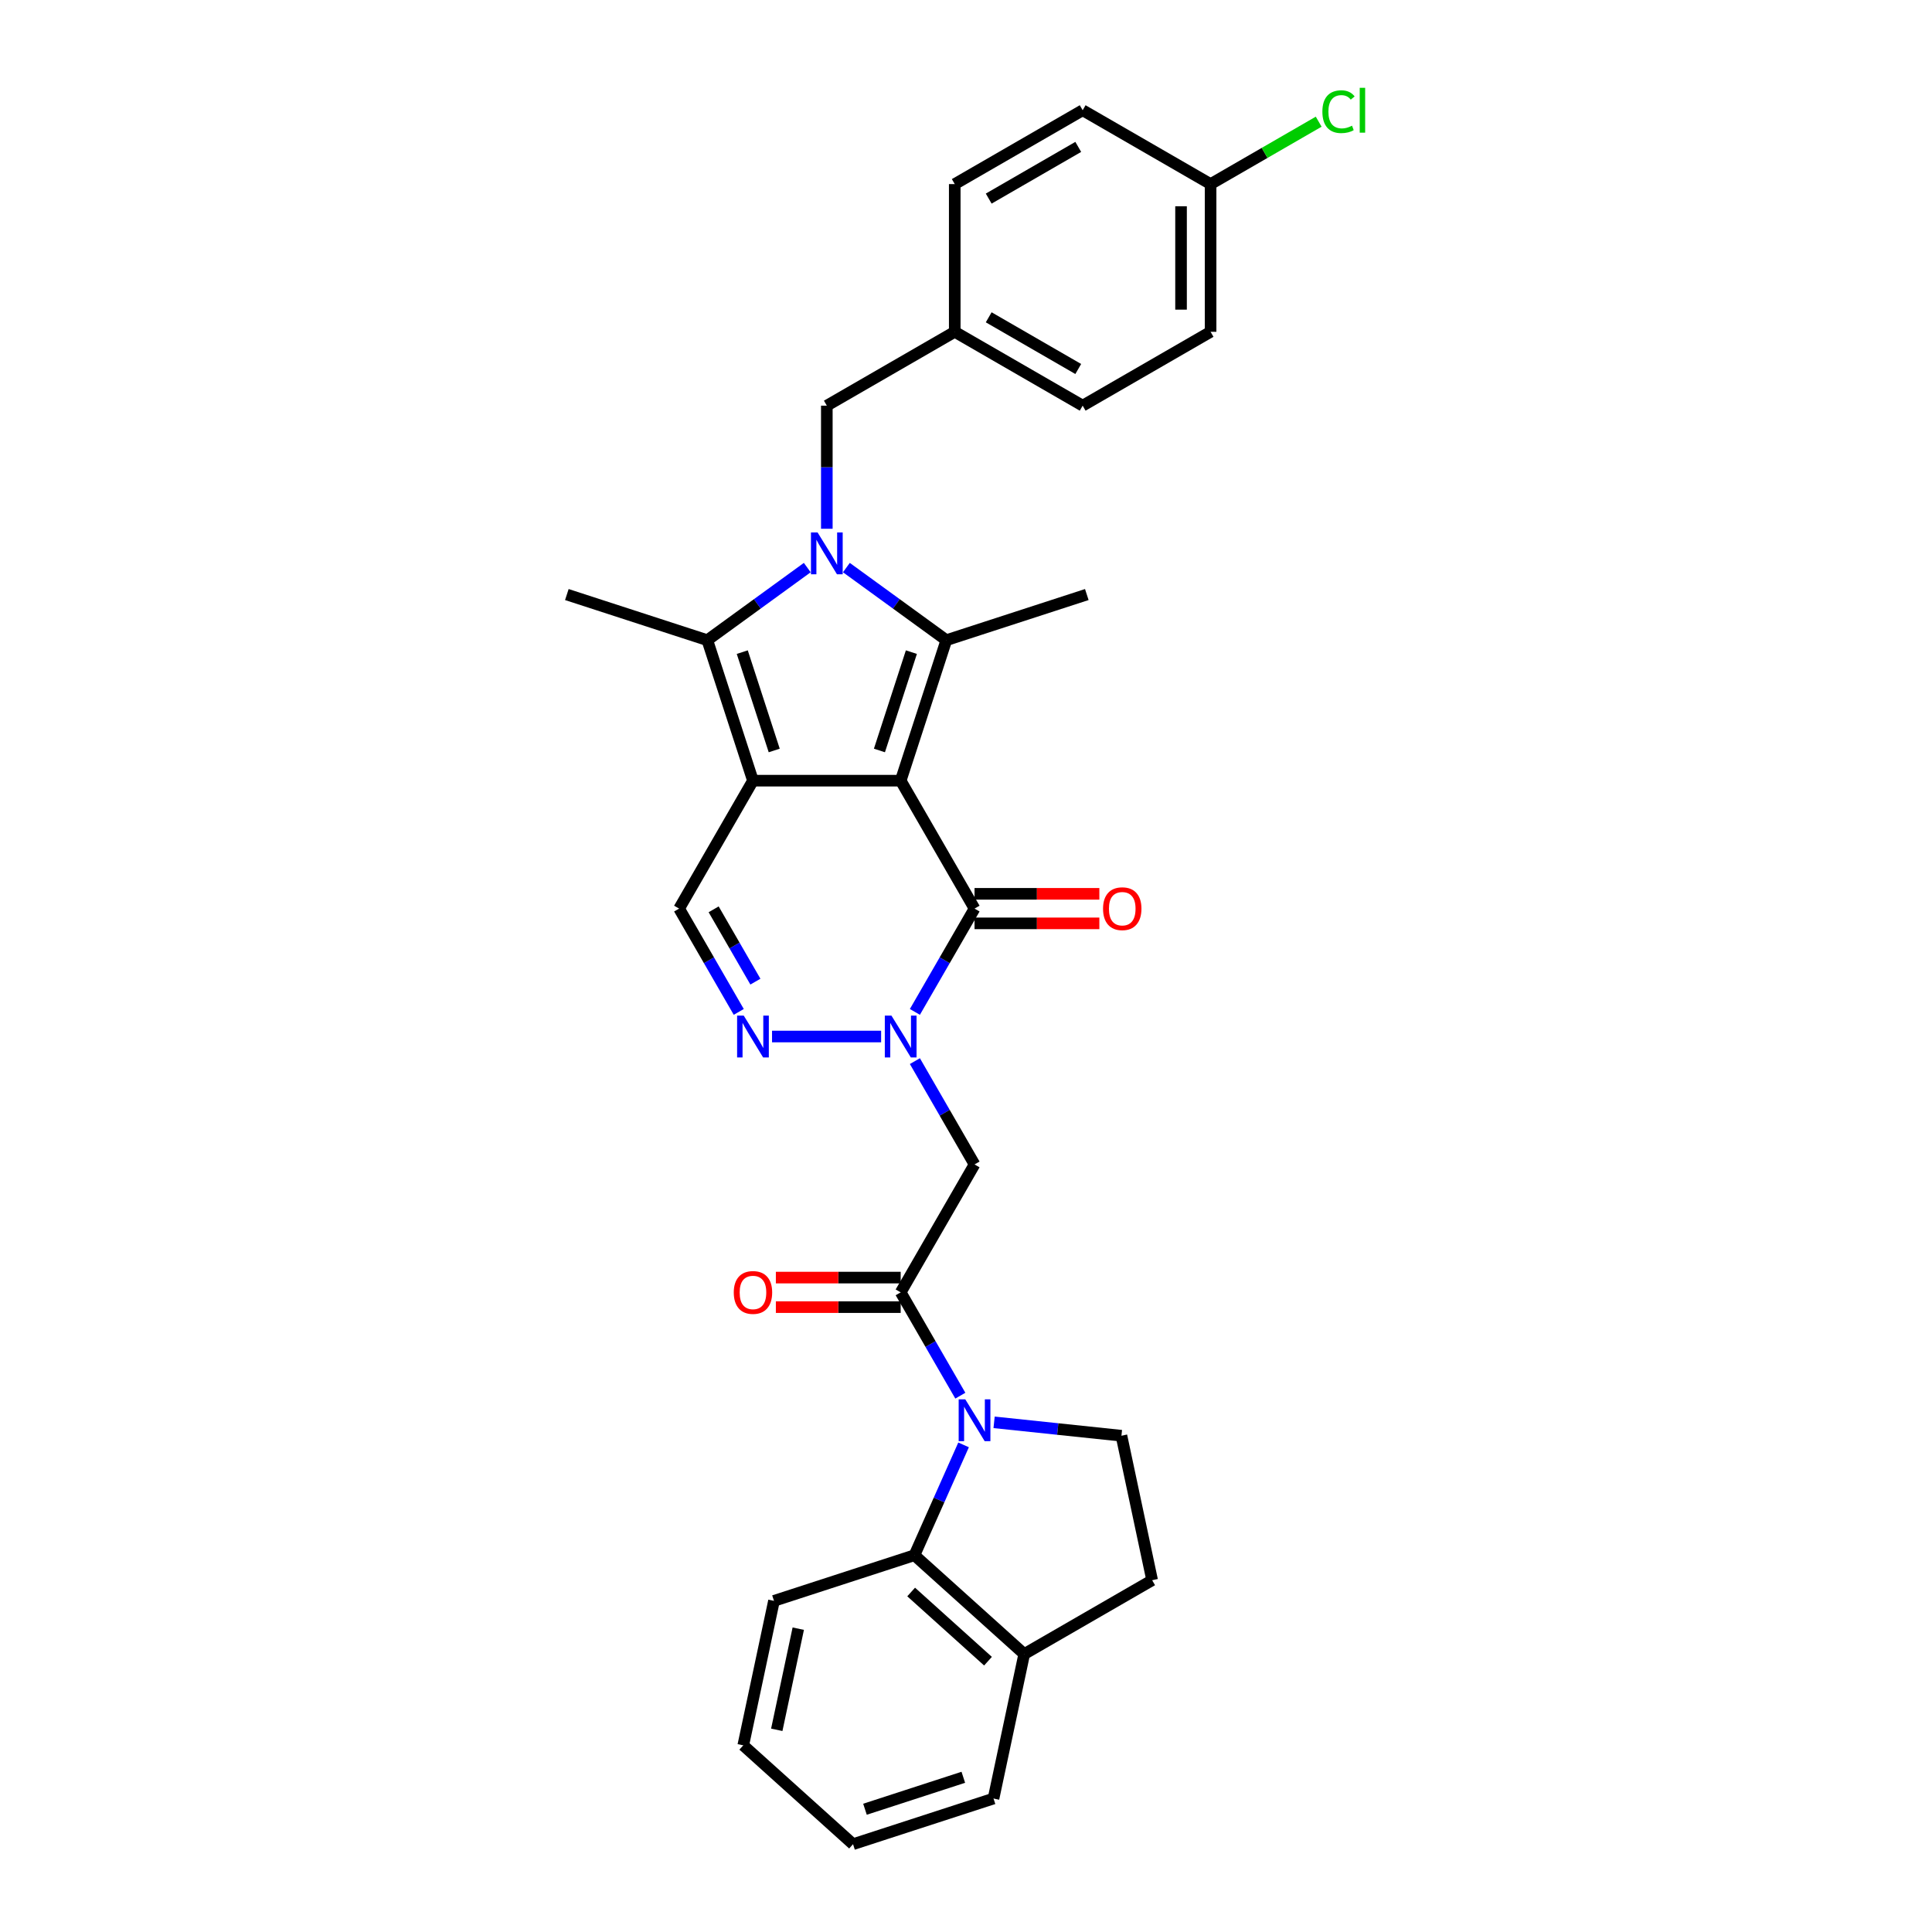 <?xml version='1.0' encoding='iso-8859-1'?>
<svg version='1.1' baseProfile='full'
              xmlns='http://www.w3.org/2000/svg'
                      xmlns:rdkit='http://www.rdkit.org/xml'
                      xmlns:xlink='http://www.w3.org/1999/xlink'
                  xml:space='preserve'
width='1000px' height='1000px' viewBox='0 0 1000 1000'>
<!-- END OF HEADER -->
<rect style='opacity:1.0;fill:#FFFFFF;stroke:none' width='1000' height='1000' x='0' y='0'> </rect>
<path class='bond-0' d='M 466.191,404.075 L 389.736,404.075' style='fill:none;fill-rule:evenodd;stroke:#000000;stroke-width:6px;stroke-linecap:butt;stroke-linejoin:miter;stroke-opacity:1' />
<path class='bond-2' d='M 466.191,404.075 L 489.816,331.363' style='fill:none;fill-rule:evenodd;stroke:#000000;stroke-width:6px;stroke-linecap:butt;stroke-linejoin:miter;stroke-opacity:1' />
<path class='bond-2' d='M 455.192,388.443 L 471.73,337.545' style='fill:none;fill-rule:evenodd;stroke:#000000;stroke-width:6px;stroke-linecap:butt;stroke-linejoin:miter;stroke-opacity:1' />
<path class='bond-5' d='M 466.191,404.075 L 504.418,470.287' style='fill:none;fill-rule:evenodd;stroke:#000000;stroke-width:6px;stroke-linecap:butt;stroke-linejoin:miter;stroke-opacity:1' />
<path class='bond-3' d='M 389.736,404.075 L 366.11,331.363' style='fill:none;fill-rule:evenodd;stroke:#000000;stroke-width:6px;stroke-linecap:butt;stroke-linejoin:miter;stroke-opacity:1' />
<path class='bond-3' d='M 400.735,388.443 L 384.197,337.545' style='fill:none;fill-rule:evenodd;stroke:#000000;stroke-width:6px;stroke-linecap:butt;stroke-linejoin:miter;stroke-opacity:1' />
<path class='bond-10' d='M 389.736,404.075 L 351.509,470.287' style='fill:none;fill-rule:evenodd;stroke:#000000;stroke-width:6px;stroke-linecap:butt;stroke-linejoin:miter;stroke-opacity:1' />
<path class='bond-1' d='M 438.086,293.778 L 463.951,312.571' style='fill:none;fill-rule:evenodd;stroke:#0000FF;stroke-width:6px;stroke-linecap:butt;stroke-linejoin:miter;stroke-opacity:1' />
<path class='bond-1' d='M 463.951,312.571 L 489.816,331.363' style='fill:none;fill-rule:evenodd;stroke:#000000;stroke-width:6px;stroke-linecap:butt;stroke-linejoin:miter;stroke-opacity:1' />
<path class='bond-13' d='M 427.963,273.687 L 427.963,241.828' style='fill:none;fill-rule:evenodd;stroke:#0000FF;stroke-width:6px;stroke-linecap:butt;stroke-linejoin:miter;stroke-opacity:1' />
<path class='bond-13' d='M 427.963,241.828 L 427.963,209.969' style='fill:none;fill-rule:evenodd;stroke:#000000;stroke-width:6px;stroke-linecap:butt;stroke-linejoin:miter;stroke-opacity:1' />
<path class='bond-32' d='M 417.841,293.778 L 391.976,312.571' style='fill:none;fill-rule:evenodd;stroke:#0000FF;stroke-width:6px;stroke-linecap:butt;stroke-linejoin:miter;stroke-opacity:1' />
<path class='bond-32' d='M 391.976,312.571 L 366.11,331.363' style='fill:none;fill-rule:evenodd;stroke:#000000;stroke-width:6px;stroke-linecap:butt;stroke-linejoin:miter;stroke-opacity:1' />
<path class='bond-18' d='M 489.816,331.363 L 562.529,307.737' style='fill:none;fill-rule:evenodd;stroke:#000000;stroke-width:6px;stroke-linecap:butt;stroke-linejoin:miter;stroke-opacity:1' />
<path class='bond-20' d='M 366.11,331.363 L 293.398,307.737' style='fill:none;fill-rule:evenodd;stroke:#000000;stroke-width:6px;stroke-linecap:butt;stroke-linejoin:miter;stroke-opacity:1' />
<path class='bond-4' d='M 473.545,523.761 L 488.981,497.024' style='fill:none;fill-rule:evenodd;stroke:#0000FF;stroke-width:6px;stroke-linecap:butt;stroke-linejoin:miter;stroke-opacity:1' />
<path class='bond-4' d='M 488.981,497.024 L 504.418,470.287' style='fill:none;fill-rule:evenodd;stroke:#000000;stroke-width:6px;stroke-linecap:butt;stroke-linejoin:miter;stroke-opacity:1' />
<path class='bond-8' d='M 456.068,536.498 L 399.606,536.498' style='fill:none;fill-rule:evenodd;stroke:#0000FF;stroke-width:6px;stroke-linecap:butt;stroke-linejoin:miter;stroke-opacity:1' />
<path class='bond-9' d='M 473.545,549.236 L 488.981,575.973' style='fill:none;fill-rule:evenodd;stroke:#0000FF;stroke-width:6px;stroke-linecap:butt;stroke-linejoin:miter;stroke-opacity:1' />
<path class='bond-9' d='M 488.981,575.973 L 504.418,602.71' style='fill:none;fill-rule:evenodd;stroke:#000000;stroke-width:6px;stroke-linecap:butt;stroke-linejoin:miter;stroke-opacity:1' />
<path class='bond-14' d='M 504.418,477.932 L 536.72,477.932' style='fill:none;fill-rule:evenodd;stroke:#000000;stroke-width:6px;stroke-linecap:butt;stroke-linejoin:miter;stroke-opacity:1' />
<path class='bond-14' d='M 536.72,477.932 L 569.022,477.932' style='fill:none;fill-rule:evenodd;stroke:#FF0000;stroke-width:6px;stroke-linecap:butt;stroke-linejoin:miter;stroke-opacity:1' />
<path class='bond-14' d='M 504.418,462.641 L 536.72,462.641' style='fill:none;fill-rule:evenodd;stroke:#000000;stroke-width:6px;stroke-linecap:butt;stroke-linejoin:miter;stroke-opacity:1' />
<path class='bond-14' d='M 536.72,462.641 L 569.022,462.641' style='fill:none;fill-rule:evenodd;stroke:#FF0000;stroke-width:6px;stroke-linecap:butt;stroke-linejoin:miter;stroke-opacity:1' />
<path class='bond-6' d='M 497.064,722.396 L 481.627,695.659' style='fill:none;fill-rule:evenodd;stroke:#0000FF;stroke-width:6px;stroke-linecap:butt;stroke-linejoin:miter;stroke-opacity:1' />
<path class='bond-6' d='M 481.627,695.659 L 466.191,668.922' style='fill:none;fill-rule:evenodd;stroke:#000000;stroke-width:6px;stroke-linecap:butt;stroke-linejoin:miter;stroke-opacity:1' />
<path class='bond-11' d='M 498.747,747.87 L 486.034,776.424' style='fill:none;fill-rule:evenodd;stroke:#0000FF;stroke-width:6px;stroke-linecap:butt;stroke-linejoin:miter;stroke-opacity:1' />
<path class='bond-11' d='M 486.034,776.424 L 473.321,804.978' style='fill:none;fill-rule:evenodd;stroke:#000000;stroke-width:6px;stroke-linecap:butt;stroke-linejoin:miter;stroke-opacity:1' />
<path class='bond-12' d='M 514.541,736.197 L 547.497,739.661' style='fill:none;fill-rule:evenodd;stroke:#0000FF;stroke-width:6px;stroke-linecap:butt;stroke-linejoin:miter;stroke-opacity:1' />
<path class='bond-12' d='M 547.497,739.661 L 580.454,743.125' style='fill:none;fill-rule:evenodd;stroke:#000000;stroke-width:6px;stroke-linecap:butt;stroke-linejoin:miter;stroke-opacity:1' />
<path class='bond-7' d='M 466.191,668.922 L 504.418,602.71' style='fill:none;fill-rule:evenodd;stroke:#000000;stroke-width:6px;stroke-linecap:butt;stroke-linejoin:miter;stroke-opacity:1' />
<path class='bond-16' d='M 466.191,661.276 L 433.889,661.276' style='fill:none;fill-rule:evenodd;stroke:#000000;stroke-width:6px;stroke-linecap:butt;stroke-linejoin:miter;stroke-opacity:1' />
<path class='bond-16' d='M 433.889,661.276 L 401.587,661.276' style='fill:none;fill-rule:evenodd;stroke:#FF0000;stroke-width:6px;stroke-linecap:butt;stroke-linejoin:miter;stroke-opacity:1' />
<path class='bond-16' d='M 466.191,676.567 L 433.889,676.567' style='fill:none;fill-rule:evenodd;stroke:#000000;stroke-width:6px;stroke-linecap:butt;stroke-linejoin:miter;stroke-opacity:1' />
<path class='bond-16' d='M 433.889,676.567 L 401.587,676.567' style='fill:none;fill-rule:evenodd;stroke:#FF0000;stroke-width:6px;stroke-linecap:butt;stroke-linejoin:miter;stroke-opacity:1' />
<path class='bond-31' d='M 382.382,523.761 L 366.946,497.024' style='fill:none;fill-rule:evenodd;stroke:#0000FF;stroke-width:6px;stroke-linecap:butt;stroke-linejoin:miter;stroke-opacity:1' />
<path class='bond-31' d='M 366.946,497.024 L 351.509,470.287' style='fill:none;fill-rule:evenodd;stroke:#000000;stroke-width:6px;stroke-linecap:butt;stroke-linejoin:miter;stroke-opacity:1' />
<path class='bond-31' d='M 390.994,508.095 L 380.188,489.379' style='fill:none;fill-rule:evenodd;stroke:#0000FF;stroke-width:6px;stroke-linecap:butt;stroke-linejoin:miter;stroke-opacity:1' />
<path class='bond-31' d='M 380.188,489.379 L 369.382,470.663' style='fill:none;fill-rule:evenodd;stroke:#000000;stroke-width:6px;stroke-linecap:butt;stroke-linejoin:miter;stroke-opacity:1' />
<path class='bond-15' d='M 473.321,804.978 L 530.138,856.136' style='fill:none;fill-rule:evenodd;stroke:#000000;stroke-width:6px;stroke-linecap:butt;stroke-linejoin:miter;stroke-opacity:1' />
<path class='bond-15' d='M 471.612,824.015 L 511.384,859.826' style='fill:none;fill-rule:evenodd;stroke:#000000;stroke-width:6px;stroke-linecap:butt;stroke-linejoin:miter;stroke-opacity:1' />
<path class='bond-27' d='M 473.321,804.978 L 400.609,828.604' style='fill:none;fill-rule:evenodd;stroke:#000000;stroke-width:6px;stroke-linecap:butt;stroke-linejoin:miter;stroke-opacity:1' />
<path class='bond-17' d='M 580.454,743.125 L 596.349,817.909' style='fill:none;fill-rule:evenodd;stroke:#000000;stroke-width:6px;stroke-linecap:butt;stroke-linejoin:miter;stroke-opacity:1' />
<path class='bond-19' d='M 427.963,209.969 L 494.175,171.742' style='fill:none;fill-rule:evenodd;stroke:#000000;stroke-width:6px;stroke-linecap:butt;stroke-linejoin:miter;stroke-opacity:1' />
<path class='bond-28' d='M 530.138,856.136 L 514.242,930.92' style='fill:none;fill-rule:evenodd;stroke:#000000;stroke-width:6px;stroke-linecap:butt;stroke-linejoin:miter;stroke-opacity:1' />
<path class='bond-34' d='M 530.138,856.136 L 596.349,817.909' style='fill:none;fill-rule:evenodd;stroke:#000000;stroke-width:6px;stroke-linecap:butt;stroke-linejoin:miter;stroke-opacity:1' />
<path class='bond-23' d='M 494.175,171.742 L 494.175,95.288' style='fill:none;fill-rule:evenodd;stroke:#000000;stroke-width:6px;stroke-linecap:butt;stroke-linejoin:miter;stroke-opacity:1' />
<path class='bond-24' d='M 494.175,171.742 L 560.387,209.969' style='fill:none;fill-rule:evenodd;stroke:#000000;stroke-width:6px;stroke-linecap:butt;stroke-linejoin:miter;stroke-opacity:1' />
<path class='bond-24' d='M 511.752,164.234 L 558.1,190.993' style='fill:none;fill-rule:evenodd;stroke:#000000;stroke-width:6px;stroke-linecap:butt;stroke-linejoin:miter;stroke-opacity:1' />
<path class='bond-21' d='M 626.598,95.288 L 626.598,171.742' style='fill:none;fill-rule:evenodd;stroke:#000000;stroke-width:6px;stroke-linecap:butt;stroke-linejoin:miter;stroke-opacity:1' />
<path class='bond-21' d='M 611.307,106.756 L 611.307,160.274' style='fill:none;fill-rule:evenodd;stroke:#000000;stroke-width:6px;stroke-linecap:butt;stroke-linejoin:miter;stroke-opacity:1' />
<path class='bond-22' d='M 626.598,95.288 L 654.574,79.136' style='fill:none;fill-rule:evenodd;stroke:#000000;stroke-width:6px;stroke-linecap:butt;stroke-linejoin:miter;stroke-opacity:1' />
<path class='bond-22' d='M 654.574,79.136 L 682.55,62.984' style='fill:none;fill-rule:evenodd;stroke:#00CC00;stroke-width:6px;stroke-linecap:butt;stroke-linejoin:miter;stroke-opacity:1' />
<path class='bond-33' d='M 626.598,95.288 L 560.387,57.06' style='fill:none;fill-rule:evenodd;stroke:#000000;stroke-width:6px;stroke-linecap:butt;stroke-linejoin:miter;stroke-opacity:1' />
<path class='bond-26' d='M 494.175,95.288 L 560.387,57.06' style='fill:none;fill-rule:evenodd;stroke:#000000;stroke-width:6px;stroke-linecap:butt;stroke-linejoin:miter;stroke-opacity:1' />
<path class='bond-26' d='M 511.752,102.796 L 558.1,76.037' style='fill:none;fill-rule:evenodd;stroke:#000000;stroke-width:6px;stroke-linecap:butt;stroke-linejoin:miter;stroke-opacity:1' />
<path class='bond-25' d='M 560.387,209.969 L 626.598,171.742' style='fill:none;fill-rule:evenodd;stroke:#000000;stroke-width:6px;stroke-linecap:butt;stroke-linejoin:miter;stroke-opacity:1' />
<path class='bond-29' d='M 400.609,828.604 L 384.713,903.387' style='fill:none;fill-rule:evenodd;stroke:#000000;stroke-width:6px;stroke-linecap:butt;stroke-linejoin:miter;stroke-opacity:1' />
<path class='bond-29' d='M 413.181,843 L 402.054,895.349' style='fill:none;fill-rule:evenodd;stroke:#000000;stroke-width:6px;stroke-linecap:butt;stroke-linejoin:miter;stroke-opacity:1' />
<path class='bond-35' d='M 514.242,930.92 L 441.53,954.545' style='fill:none;fill-rule:evenodd;stroke:#000000;stroke-width:6px;stroke-linecap:butt;stroke-linejoin:miter;stroke-opacity:1' />
<path class='bond-35' d='M 498.61,919.921 L 447.711,936.459' style='fill:none;fill-rule:evenodd;stroke:#000000;stroke-width:6px;stroke-linecap:butt;stroke-linejoin:miter;stroke-opacity:1' />
<path class='bond-30' d='M 384.713,903.387 L 441.53,954.545' style='fill:none;fill-rule:evenodd;stroke:#000000;stroke-width:6px;stroke-linecap:butt;stroke-linejoin:miter;stroke-opacity:1' />
<path  class='atom-2' d='M 423.177 275.598
L 430.272 287.066
Q 430.976 288.198, 432.107 290.247
Q 433.239 292.296, 433.3 292.418
L 433.3 275.598
L 436.175 275.598
L 436.175 297.25
L 433.208 297.25
L 425.593 284.711
Q 424.707 283.243, 423.758 281.561
Q 422.841 279.879, 422.566 279.36
L 422.566 297.25
L 419.752 297.25
L 419.752 275.598
L 423.177 275.598
' fill='#0000FF'/>
<path  class='atom-5' d='M 461.405 525.673
L 468.5 537.141
Q 469.203 538.272, 470.335 540.321
Q 471.466 542.37, 471.527 542.492
L 471.527 525.673
L 474.402 525.673
L 474.402 547.324
L 471.436 547.324
L 463.821 534.786
Q 462.934 533.318, 461.986 531.636
Q 461.068 529.954, 460.793 529.434
L 460.793 547.324
L 457.98 547.324
L 457.98 525.673
L 461.405 525.673
' fill='#0000FF'/>
<path  class='atom-7' d='M 499.632 724.307
L 506.727 735.775
Q 507.43 736.907, 508.562 738.956
Q 509.693 741.005, 509.755 741.127
L 509.755 724.307
L 512.629 724.307
L 512.629 745.959
L 509.663 745.959
L 502.048 733.421
Q 501.161 731.953, 500.213 730.271
Q 499.296 728.589, 499.02 728.069
L 499.02 745.959
L 496.207 745.959
L 496.207 724.307
L 499.632 724.307
' fill='#0000FF'/>
<path  class='atom-9' d='M 384.95 525.673
L 392.045 537.141
Q 392.749 538.272, 393.88 540.321
Q 395.012 542.37, 395.073 542.492
L 395.073 525.673
L 397.947 525.673
L 397.947 547.324
L 394.981 547.324
L 387.366 534.786
Q 386.479 533.318, 385.531 531.636
Q 384.614 529.954, 384.339 529.434
L 384.339 547.324
L 381.525 547.324
L 381.525 525.673
L 384.95 525.673
' fill='#0000FF'/>
<path  class='atom-15' d='M 570.933 470.348
Q 570.933 465.149, 573.502 462.244
Q 576.071 459.339, 580.873 459.339
Q 585.674 459.339, 588.243 462.244
Q 590.812 465.149, 590.812 470.348
Q 590.812 475.608, 588.212 478.605
Q 585.613 481.572, 580.873 481.572
Q 576.102 481.572, 573.502 478.605
Q 570.933 475.639, 570.933 470.348
M 580.873 479.125
Q 584.175 479.125, 585.949 476.923
Q 587.753 474.691, 587.753 470.348
Q 587.753 466.097, 585.949 463.956
Q 584.175 461.785, 580.873 461.785
Q 577.57 461.785, 575.765 463.926
Q 573.992 466.067, 573.992 470.348
Q 573.992 474.721, 575.765 476.923
Q 577.57 479.125, 580.873 479.125
' fill='#FF0000'/>
<path  class='atom-17' d='M 379.797 668.983
Q 379.797 663.784, 382.366 660.879
Q 384.935 657.973, 389.736 657.973
Q 394.538 657.973, 397.106 660.879
Q 399.675 663.784, 399.675 668.983
Q 399.675 674.243, 397.076 677.24
Q 394.476 680.206, 389.736 680.206
Q 384.965 680.206, 382.366 677.24
Q 379.797 674.273, 379.797 668.983
M 389.736 677.76
Q 393.039 677.76, 394.813 675.558
Q 396.617 673.325, 396.617 668.983
Q 396.617 664.732, 394.813 662.591
Q 393.039 660.42, 389.736 660.42
Q 386.433 660.42, 384.629 662.561
Q 382.855 664.701, 382.855 668.983
Q 382.855 673.356, 384.629 675.558
Q 386.433 677.76, 389.736 677.76
' fill='#FF0000'/>
<path  class='atom-23' d='M 684.461 57.81
Q 684.461 52.427, 686.969 49.614
Q 689.507 46.77, 694.308 46.77
Q 698.773 46.77, 701.159 49.919
L 699.14 51.571
Q 697.397 49.277, 694.308 49.277
Q 691.036 49.277, 689.293 51.479
Q 687.58 53.651, 687.58 57.81
Q 687.58 62.091, 689.354 64.293
Q 691.158 66.495, 694.645 66.495
Q 697.03 66.495, 699.813 65.058
L 700.669 67.351
Q 699.538 68.085, 697.825 68.513
Q 696.113 68.941, 694.216 68.941
Q 689.507 68.941, 686.969 66.067
Q 684.461 63.192, 684.461 57.81
' fill='#00CC00'/>
<path  class='atom-23' d='M 703.789 45.455
L 706.602 45.455
L 706.602 68.666
L 703.789 68.666
L 703.789 45.455
' fill='#00CC00'/>
</svg>
